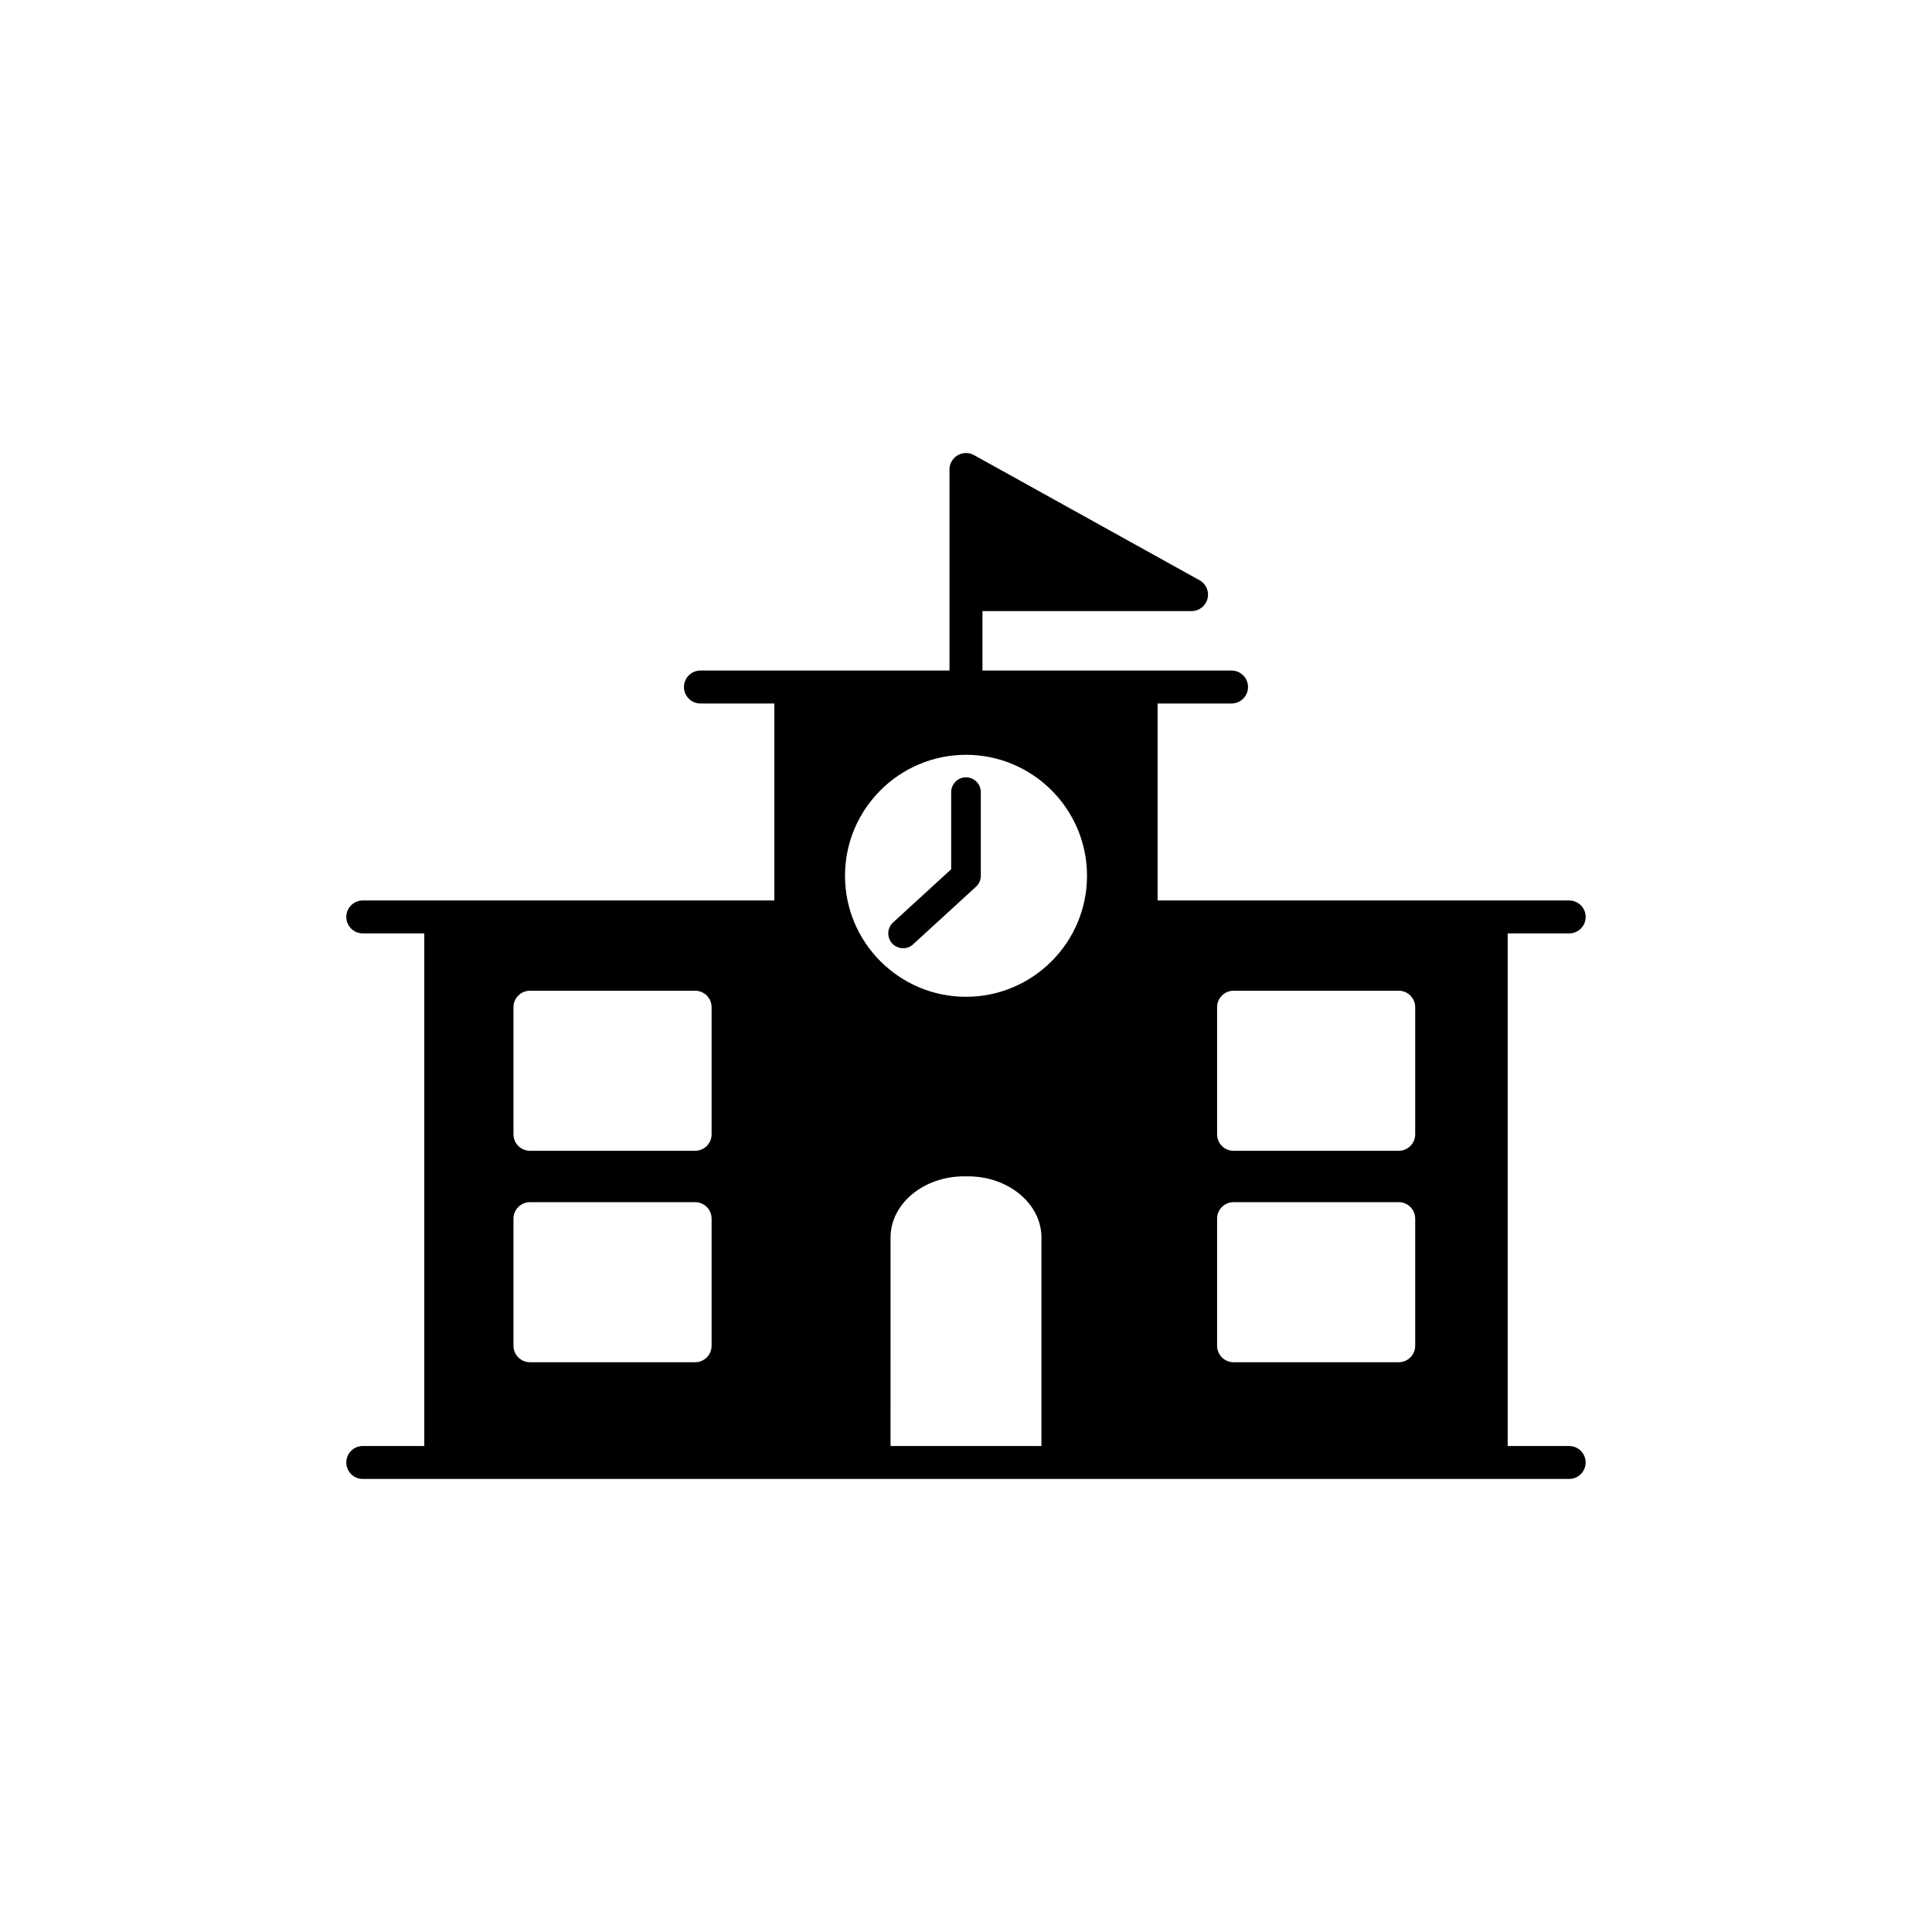 <?xml version="1.0" encoding="UTF-8"?>
<!-- Uploaded to: SVG Repo, www.svgrepo.com, Generator: SVG Repo Mixer Tools -->
<svg fill="#000000" width="800px" height="800px" version="1.1" viewBox="144 144 512 512" xmlns="http://www.w3.org/2000/svg">
 <g>
  <path d="m559.85 527.21h-16.297v-135.85h16.297c2.414 0 4.367-1.953 4.367-4.363s-1.953-4.363-4.367-4.363h-109.07v-52.203h19.594c2.414 0 4.367-1.961 4.367-4.363 0-2.414-1.953-4.367-4.367-4.367h-66.012v-15.754h55.418c1.988 0 3.727-1.344 4.223-3.269 0.504-1.926-0.367-3.941-2.106-4.906l-59.785-33.172c-1.355-0.746-2.996-0.727-4.332 0.059s-2.152 2.211-2.152 3.758v53.281l-66.008 0.004c-2.414 0-4.363 1.953-4.363 4.367 0 2.41 1.953 4.363 4.363 4.363h19.594v52.199h-109.07c-2.414 0-4.367 1.953-4.367 4.363s1.953 4.363 4.367 4.363h16.297v135.85h-16.297c-2.414 0-4.367 1.953-4.367 4.363 0 2.41 1.953 4.367 4.367 4.367h319.7c2.414 0 4.367-1.961 4.367-4.367 0-2.41-1.953-4.363-4.363-4.363zm-227.27-26.57c0 2.414-1.949 4.363-4.363 4.363h-43.77c-2.41 0-4.367-1.953-4.367-4.363v-33.691c0-2.41 1.961-4.363 4.367-4.363h43.77c2.414 0 4.363 1.961 4.363 4.363zm0-56.031c0 2.414-1.949 4.363-4.363 4.363h-43.77c-2.41 0-4.367-1.953-4.367-4.363v-33.691c0-2.414 1.961-4.363 4.367-4.363h43.77c2.414 0 4.363 1.953 4.363 4.363zm25.367-57.199v-0.816c0.016 0.137 0.02 0.273 0.02 0.406 0 0.137-0.004 0.277-0.02 0.41zm62.043 139.8h-39.988l0.004-55.262c0-8.934 8.742-16.207 19.488-16.207h1.012c10.742 0 19.488 7.269 19.488 16.207zm-19.988-119.05c-17.684 0-32.066-14.383-32.066-32.066-0.004-17.684 14.383-32.062 32.066-32.062s32.066 14.379 32.066 32.062-14.383 32.066-32.066 32.066zm42.051-20.75c-0.016-0.133-0.02-0.273-0.02-0.406 0-0.137 0.004-0.273 0.02-0.406zm76.988 113.23c0 2.414-1.953 4.363-4.363 4.363h-43.77c-2.414 0-4.363-1.953-4.363-4.363v-33.691c0-2.41 1.953-4.363 4.363-4.363h43.77c2.41 0 4.363 1.961 4.363 4.363zm0-56.031c0 2.414-1.953 4.363-4.363 4.363h-43.77c-2.414 0-4.363-1.953-4.363-4.363v-33.691c0-2.414 1.953-4.363 4.363-4.363h43.77c2.41 0 4.363 1.953 4.363 4.363z"/>
  <path d="m400 350c-2.172 0-3.93 1.762-3.93 3.926v20.434l-15.395 14.105c-1.602 1.461-1.707 3.949-0.242 5.551 0.777 0.848 1.832 1.273 2.898 1.273 0.945 0 1.895-0.336 2.648-1.031l16.672-15.27c0.812-0.742 1.273-1.793 1.273-2.891v-22.156c0.004-2.176-1.754-3.941-3.926-3.941z"/>
 </g>
</svg>